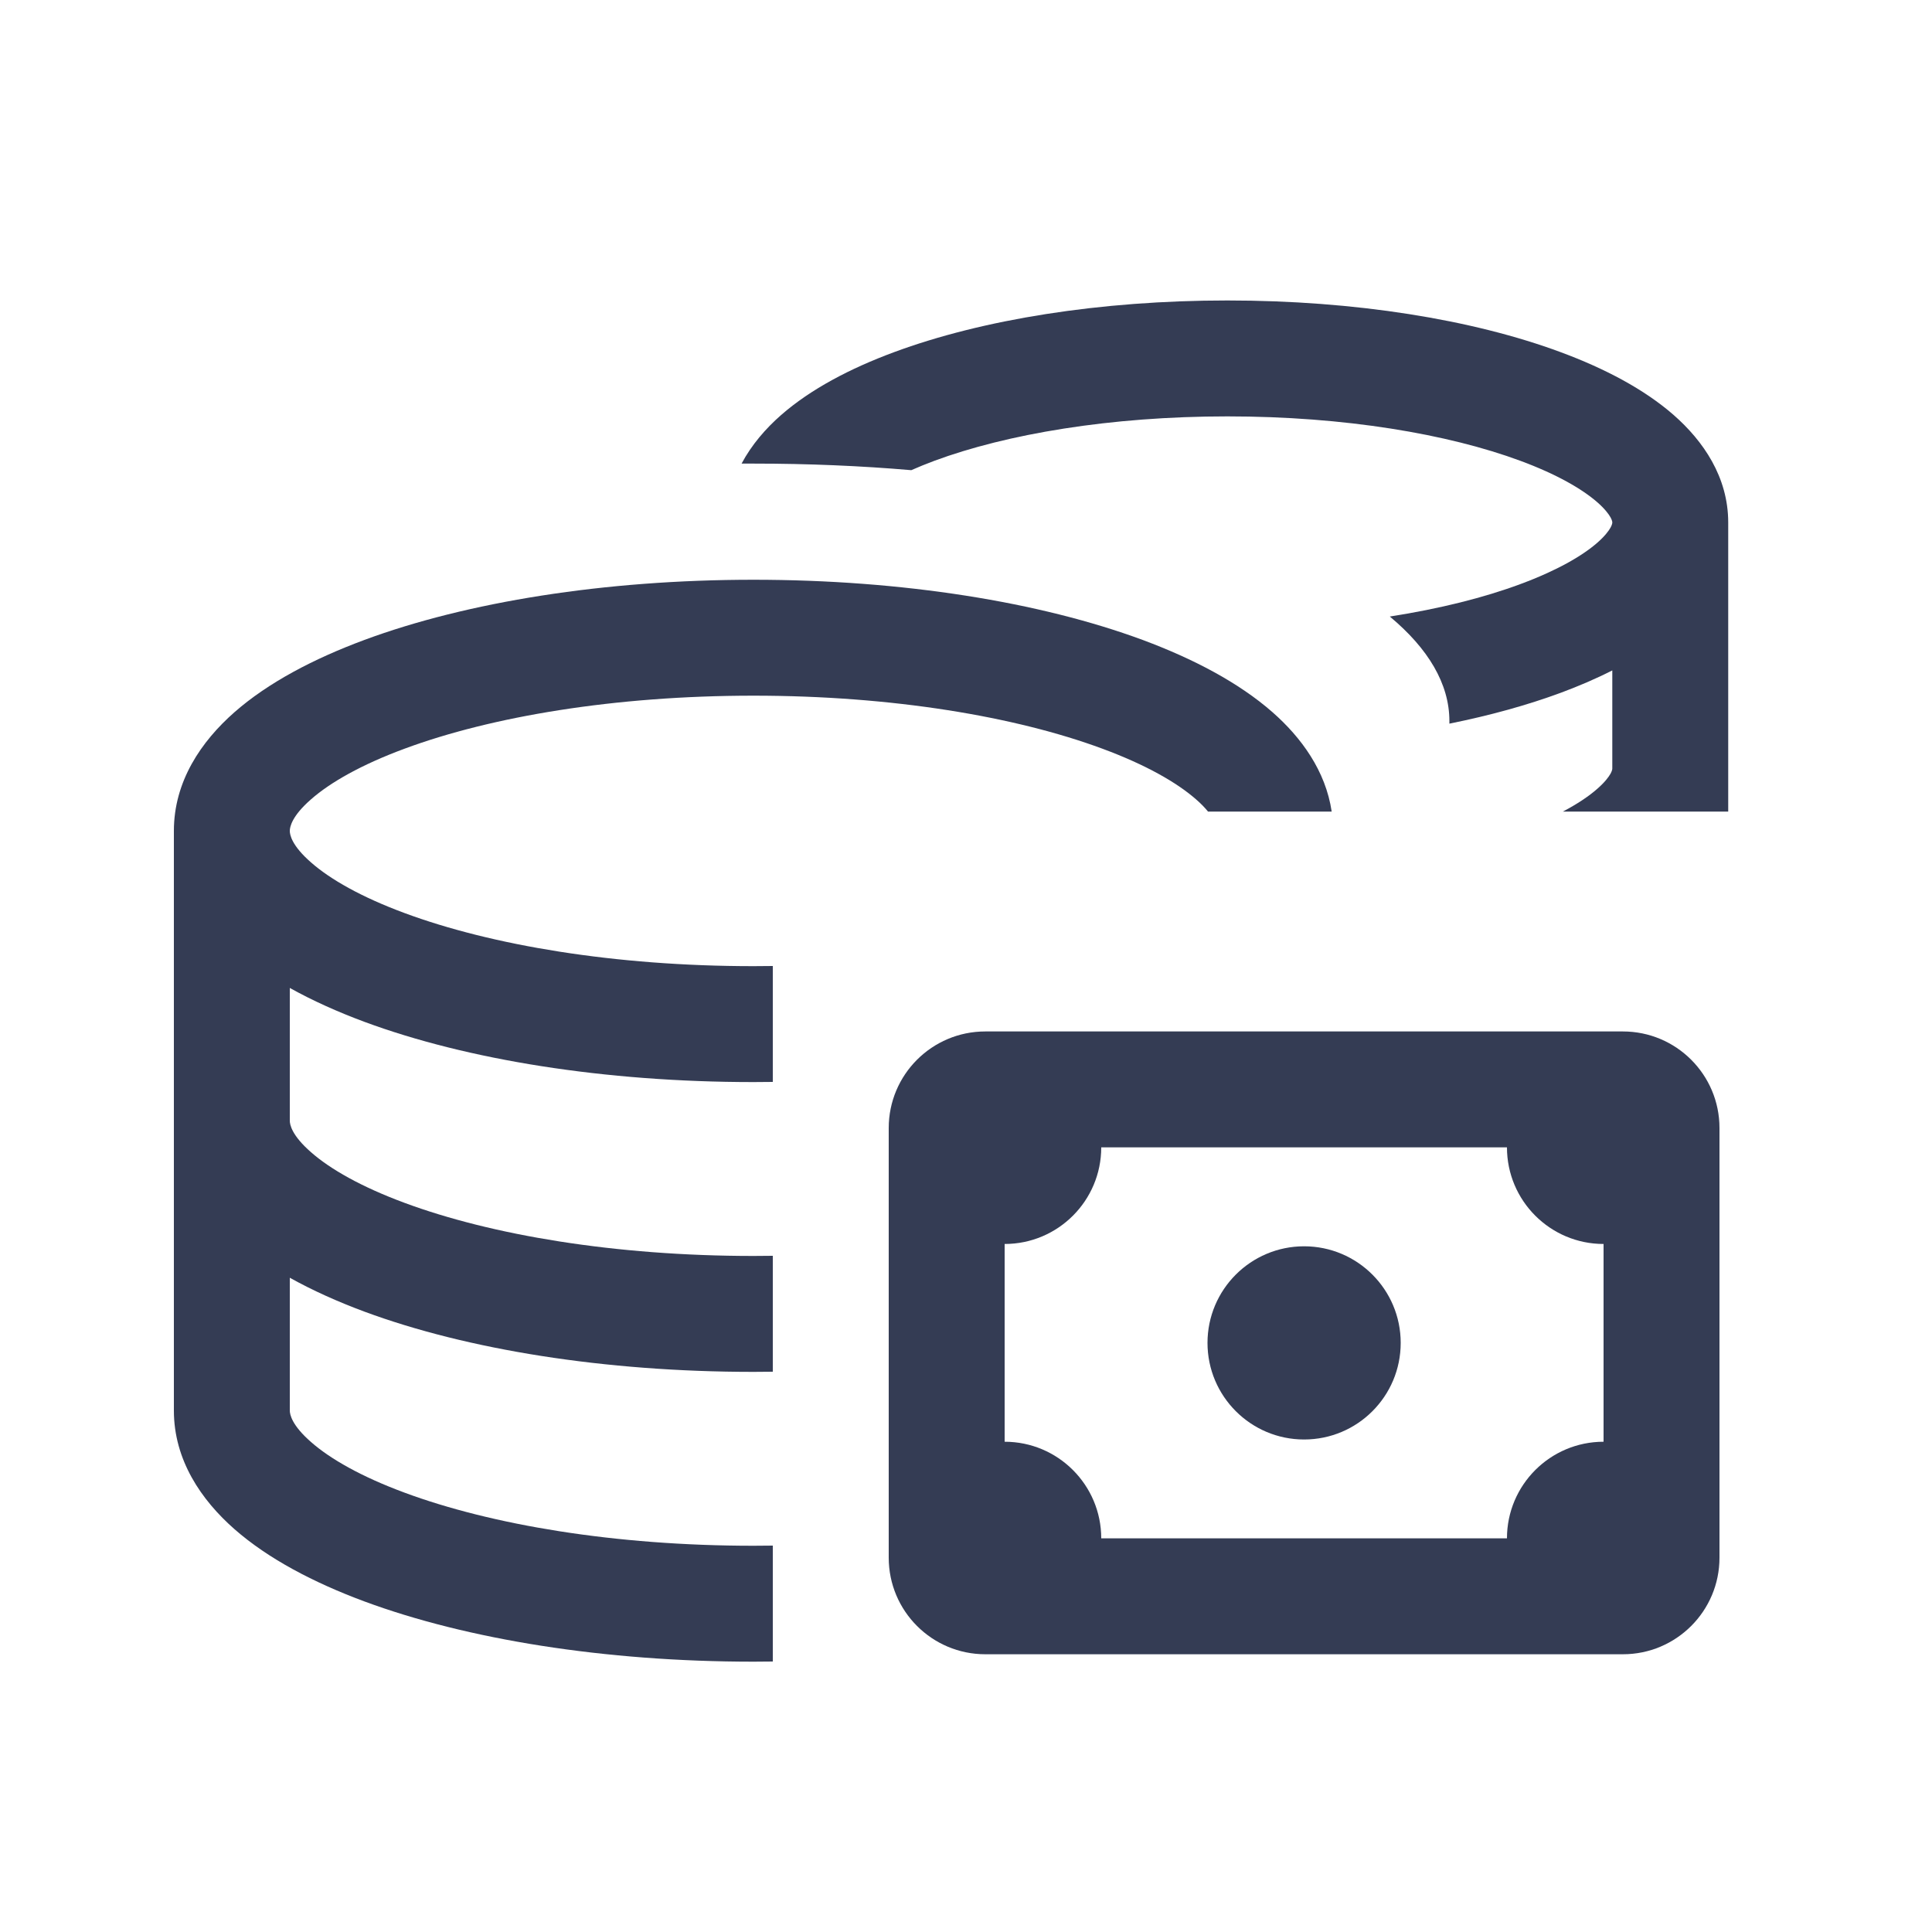 <svg width="36" height="36" viewBox="0 0 25 25" fill="none" xmlns="http://www.w3.org/2000/svg" transform="rotate(0 0 0)"><path d="M18.755 9.33C18.755 8.848 18.48 8.391 17.984 7.978C18.631 7.877 19.204 7.733 19.674 7.558C20.144 7.384 20.472 7.195 20.669 7.023C20.765 6.939 20.816 6.871 20.841 6.826C20.863 6.785 20.863 6.765 20.863 6.761C20.863 6.756 20.863 6.737 20.841 6.696C20.816 6.651 20.765 6.583 20.669 6.499C20.472 6.327 20.144 6.137 19.674 5.963C18.74 5.617 17.4 5.388 15.882 5.388C14.365 5.388 13.024 5.617 12.09 5.963C11.984 6.003 11.884 6.043 11.792 6.084C11.139 6.028 10.46 5.999 9.761 5.999C9.706 5.999 9.651 5.999 9.596 5.999C9.726 5.755 9.909 5.544 10.108 5.37C10.491 5.035 11.002 4.767 11.569 4.557C12.71 4.134 14.235 3.888 15.882 3.888C17.53 3.888 19.055 4.134 20.195 4.557C20.762 4.767 21.274 5.035 21.657 5.37C22.039 5.705 22.363 6.172 22.363 6.761V10.502H20.223C20.413 10.402 20.561 10.302 20.669 10.207C20.765 10.123 20.816 10.055 20.841 10.01C20.863 9.969 20.863 9.949 20.863 9.945V8.675C20.654 8.782 20.429 8.878 20.195 8.965C19.765 9.124 19.281 9.258 18.755 9.364V9.33Z" fill="#343C54"/><path d="M9.75 21.502C9.834 21.502 9.917 21.501 10 21.5V20C9.917 20.001 9.834 20.002 9.75 20.002C7.951 20.002 6.356 19.73 5.238 19.316C4.675 19.108 4.273 18.878 4.025 18.66C3.775 18.442 3.75 18.302 3.75 18.252V16.534C4.044 16.698 4.37 16.844 4.717 16.973C6.041 17.463 7.821 17.752 9.75 17.752C9.834 17.752 9.917 17.751 10 17.75V16.25C9.917 16.251 9.834 16.252 9.75 16.252C7.951 16.252 6.356 15.98 5.238 15.566C4.675 15.358 4.273 15.128 4.025 14.91C3.775 14.692 3.75 14.552 3.75 14.502V12.784C4.044 12.948 4.37 13.094 4.717 13.223C6.041 13.713 7.821 14.002 9.75 14.002C9.834 14.002 9.917 14.001 10 14V12.5C9.917 12.501 9.834 12.502 9.75 12.502C7.951 12.502 6.356 12.23 5.238 11.816C4.675 11.608 4.273 11.378 4.025 11.16C3.775 10.942 3.75 10.802 3.75 10.752C3.75 10.702 3.775 10.561 4.025 10.343C4.273 10.125 4.675 9.895 5.238 9.687C6.356 9.273 7.951 9.002 9.75 9.002C11.549 9.002 13.144 9.273 14.262 9.687C14.825 9.895 15.227 10.125 15.476 10.343C15.543 10.401 15.593 10.454 15.632 10.502H17.232C17.154 9.975 16.839 9.543 16.464 9.214C16.029 8.833 15.443 8.525 14.784 8.28C13.459 7.79 11.679 7.502 9.75 7.502C7.821 7.502 6.041 7.79 4.717 8.28C4.057 8.525 3.471 8.833 3.036 9.214C2.603 9.594 2.25 10.111 2.25 10.752V18.252C2.25 18.892 2.603 19.409 3.036 19.789C3.471 20.17 4.057 20.478 4.717 20.723C6.041 21.213 7.821 21.502 9.75 21.502Z" fill="#343C54"/><path d="M15.625 17.377C15.625 16.687 16.185 16.127 16.875 16.127C17.565 16.127 18.125 16.687 18.125 17.377C18.125 18.067 17.566 18.627 16.875 18.627C16.185 18.627 15.625 18.067 15.625 17.377Z" fill="#343C54"/><path fill-rule="evenodd" clip-rule="evenodd" d="M11.5 14.597C11.5 13.906 12.06 13.347 12.75 13.347H21C21.69 13.347 22.25 13.906 22.25 14.597V20.156C22.25 20.847 21.69 21.406 21 21.406H12.75C12.06 21.406 11.5 20.847 11.5 20.156V14.597ZM13 16.097V18.656C13.69 18.656 14.25 19.216 14.25 19.906H19.5C19.5 19.216 20.06 18.656 20.75 18.656V16.097C20.06 16.097 19.5 15.537 19.5 14.847H14.25C14.25 15.537 13.69 16.097 13 16.097Z" fill="#343C54"/></svg>
